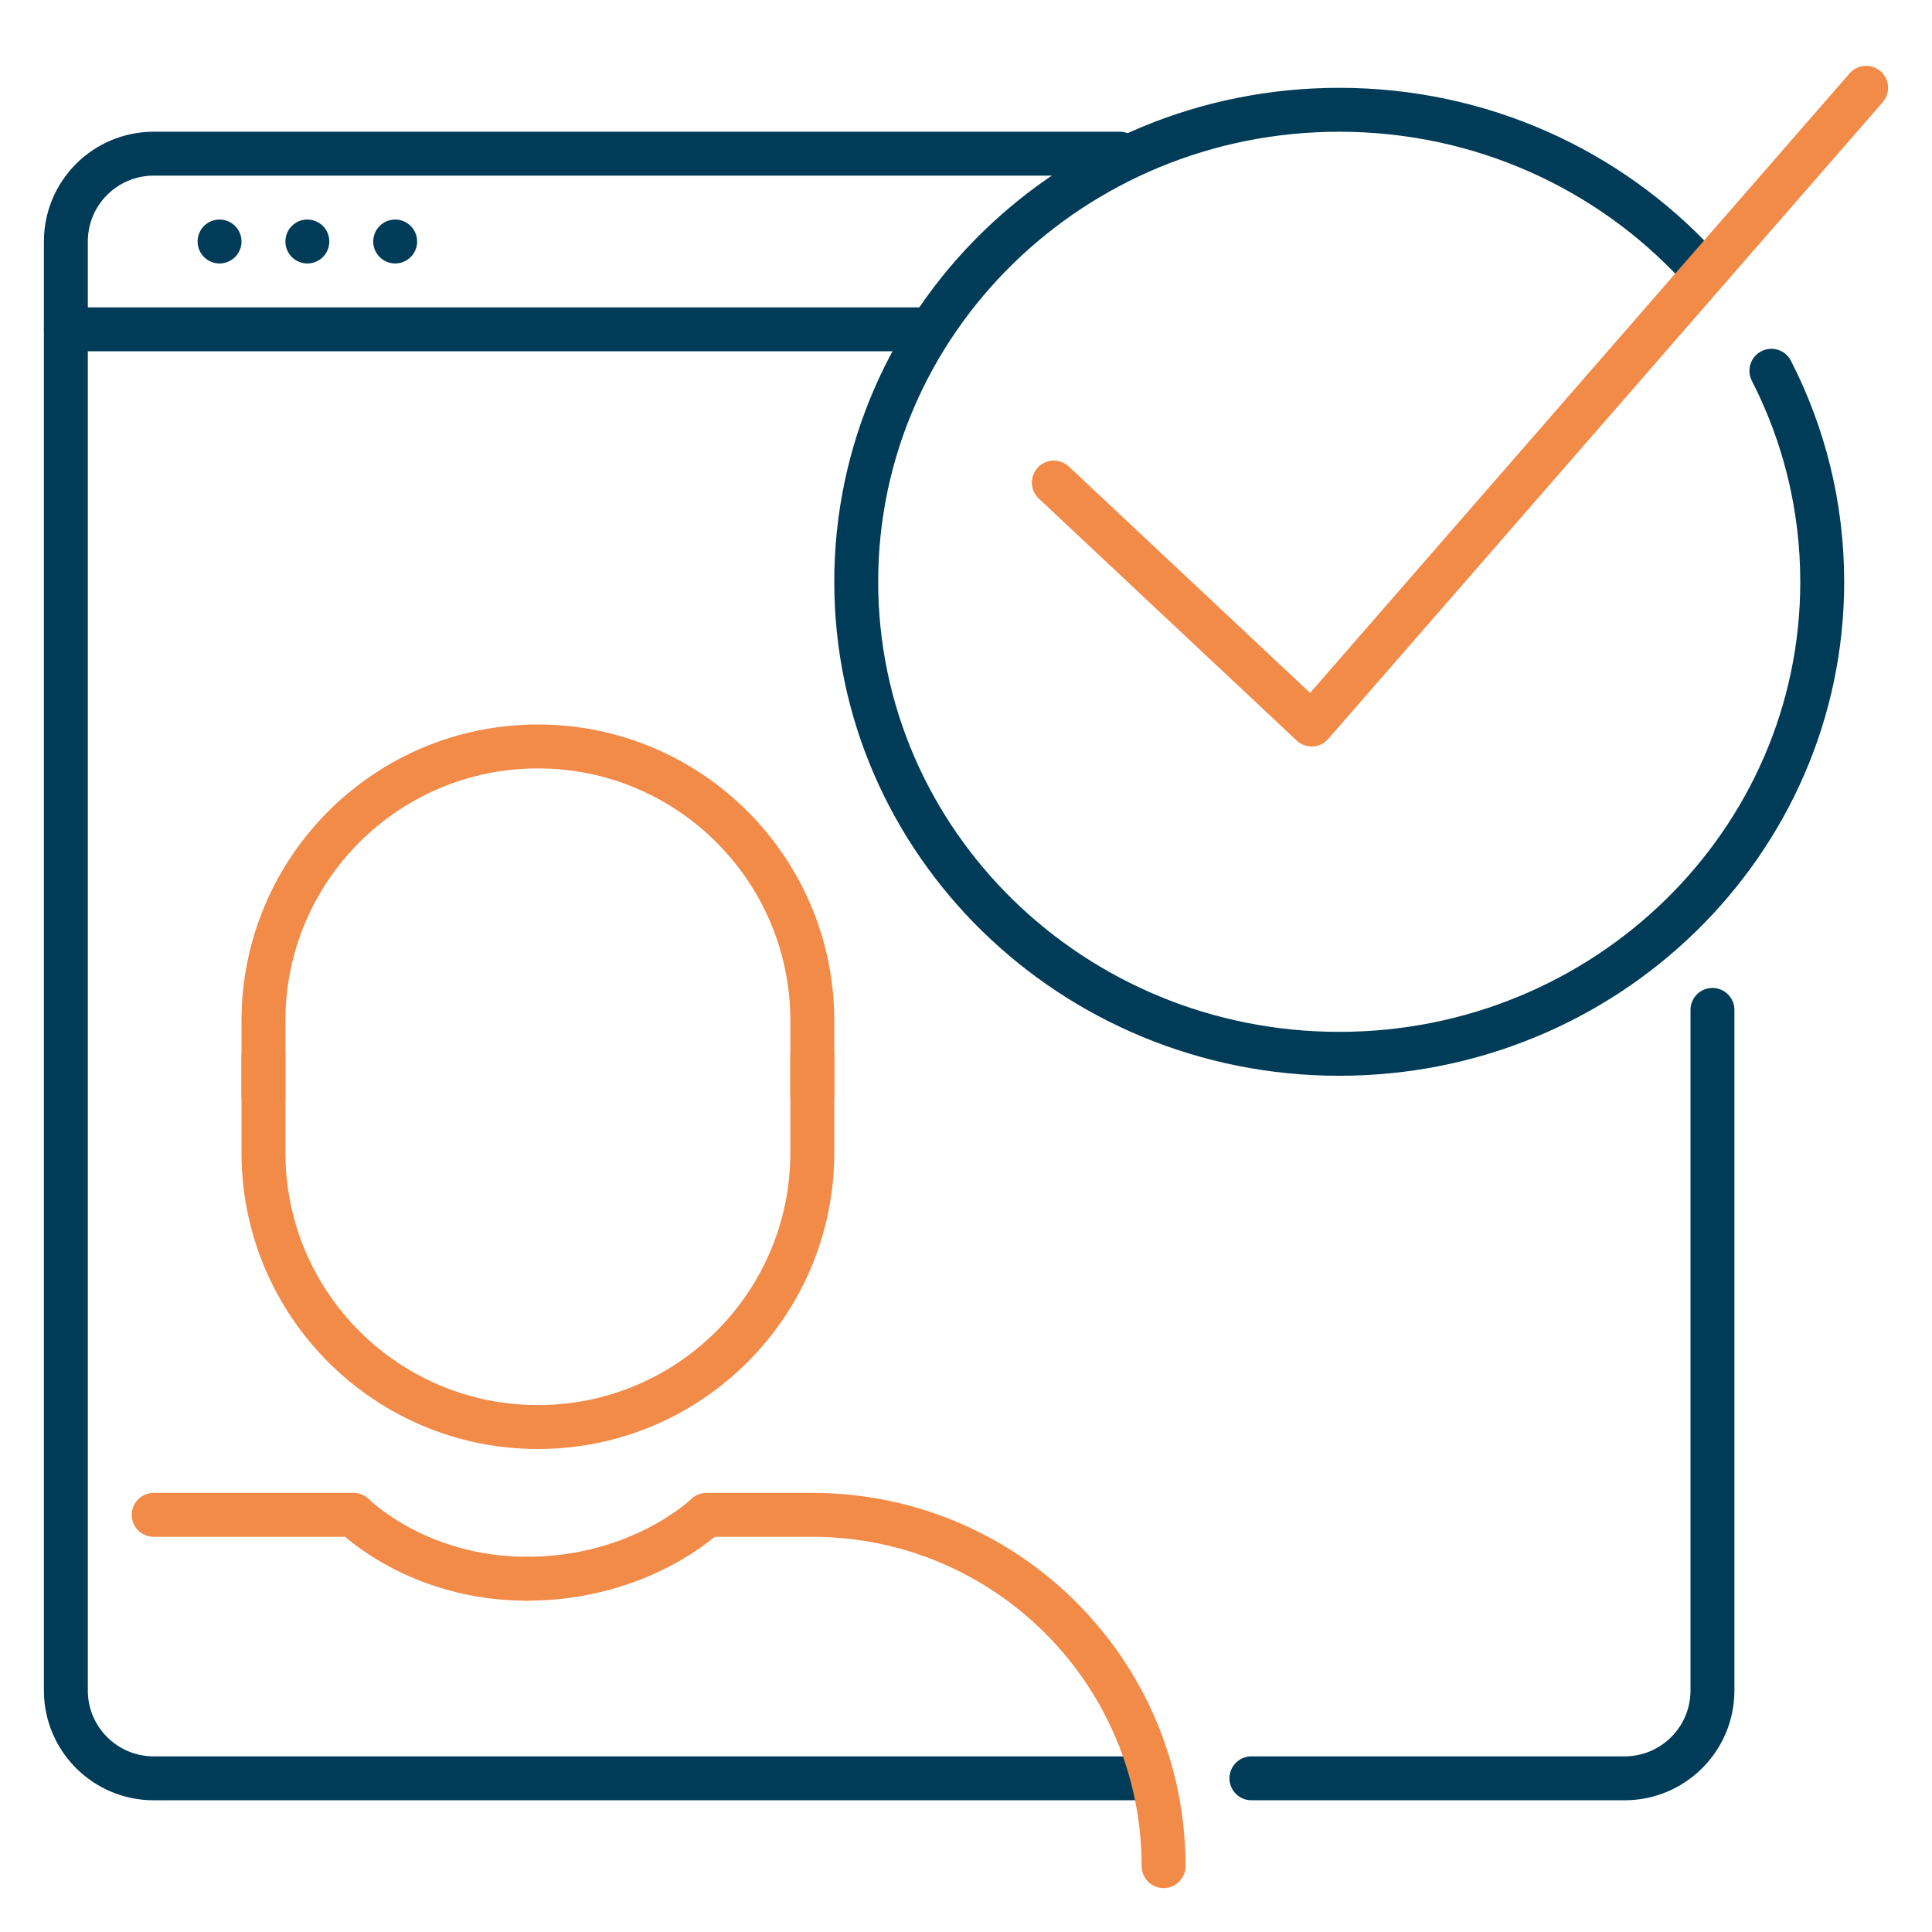 <svg width="88" height="88" viewBox="0 0 88 88" fill="none" xmlns="http://www.w3.org/2000/svg">
<path d="M57 81H74C76.209 81 78 79.209 78 77V46M51 7H7C4.791 7 3 8.791 3 11V72V77C3 79.209 4.791 81 7 81H52" stroke="#003B57" stroke-width="2" stroke-linecap="round" stroke-linejoin="round"/>
<path d="M3 15H42" stroke="#003B57" stroke-width="2" stroke-linecap="round" stroke-linejoin="round"/>
<circle cx="18" cy="11" r="1" fill="#003B57"/>
<circle cx="14" cy="11" r="1" fill="#003B57"/>
<circle cx="10" cy="11" r="1" fill="#003B57"/>
<path d="M80.684 16.888C82.166 19.78 83 23.045 83 26.5C83 38.374 73.15 48 61 48C48.85 48 39 38.374 39 26.5C39 14.626 48.85 5 61 5C67.469 5 73.286 7.729 77.311 12.072" stroke="#003B57" stroke-width="2" stroke-linecap="round" stroke-linejoin="round"/>
<path d="M48 21.98L59.746 33L85 4" stroke="#F28A48" stroke-width="2" stroke-linecap="round" stroke-linejoin="round"/>
<path d="M12 48V52.5C12 59.404 17.596 65 24.5 65V65C31.404 65 37 59.404 37 52.5V48" stroke="#F28A48" stroke-width="2" stroke-linejoin="round"/>
<path d="M37 50V46.5C37 39.596 31.404 34 24.5 34V34C17.596 34 12 39.596 12 46.5V50" stroke="#F28A48" stroke-width="2" stroke-linejoin="round"/>
<path d="M24 71.909C18.974 71.909 16.103 69 16.103 69L7 69" stroke="#F28A48" stroke-width="2" stroke-linecap="round" stroke-linejoin="round"/>
<path d="M53 85V85C53 76.163 45.837 69 37 69L32.179 69C32.179 69 29.205 71.909 24 71.909" stroke="#F28A48" stroke-width="2" stroke-linecap="round" stroke-linejoin="round"/>
</svg>
